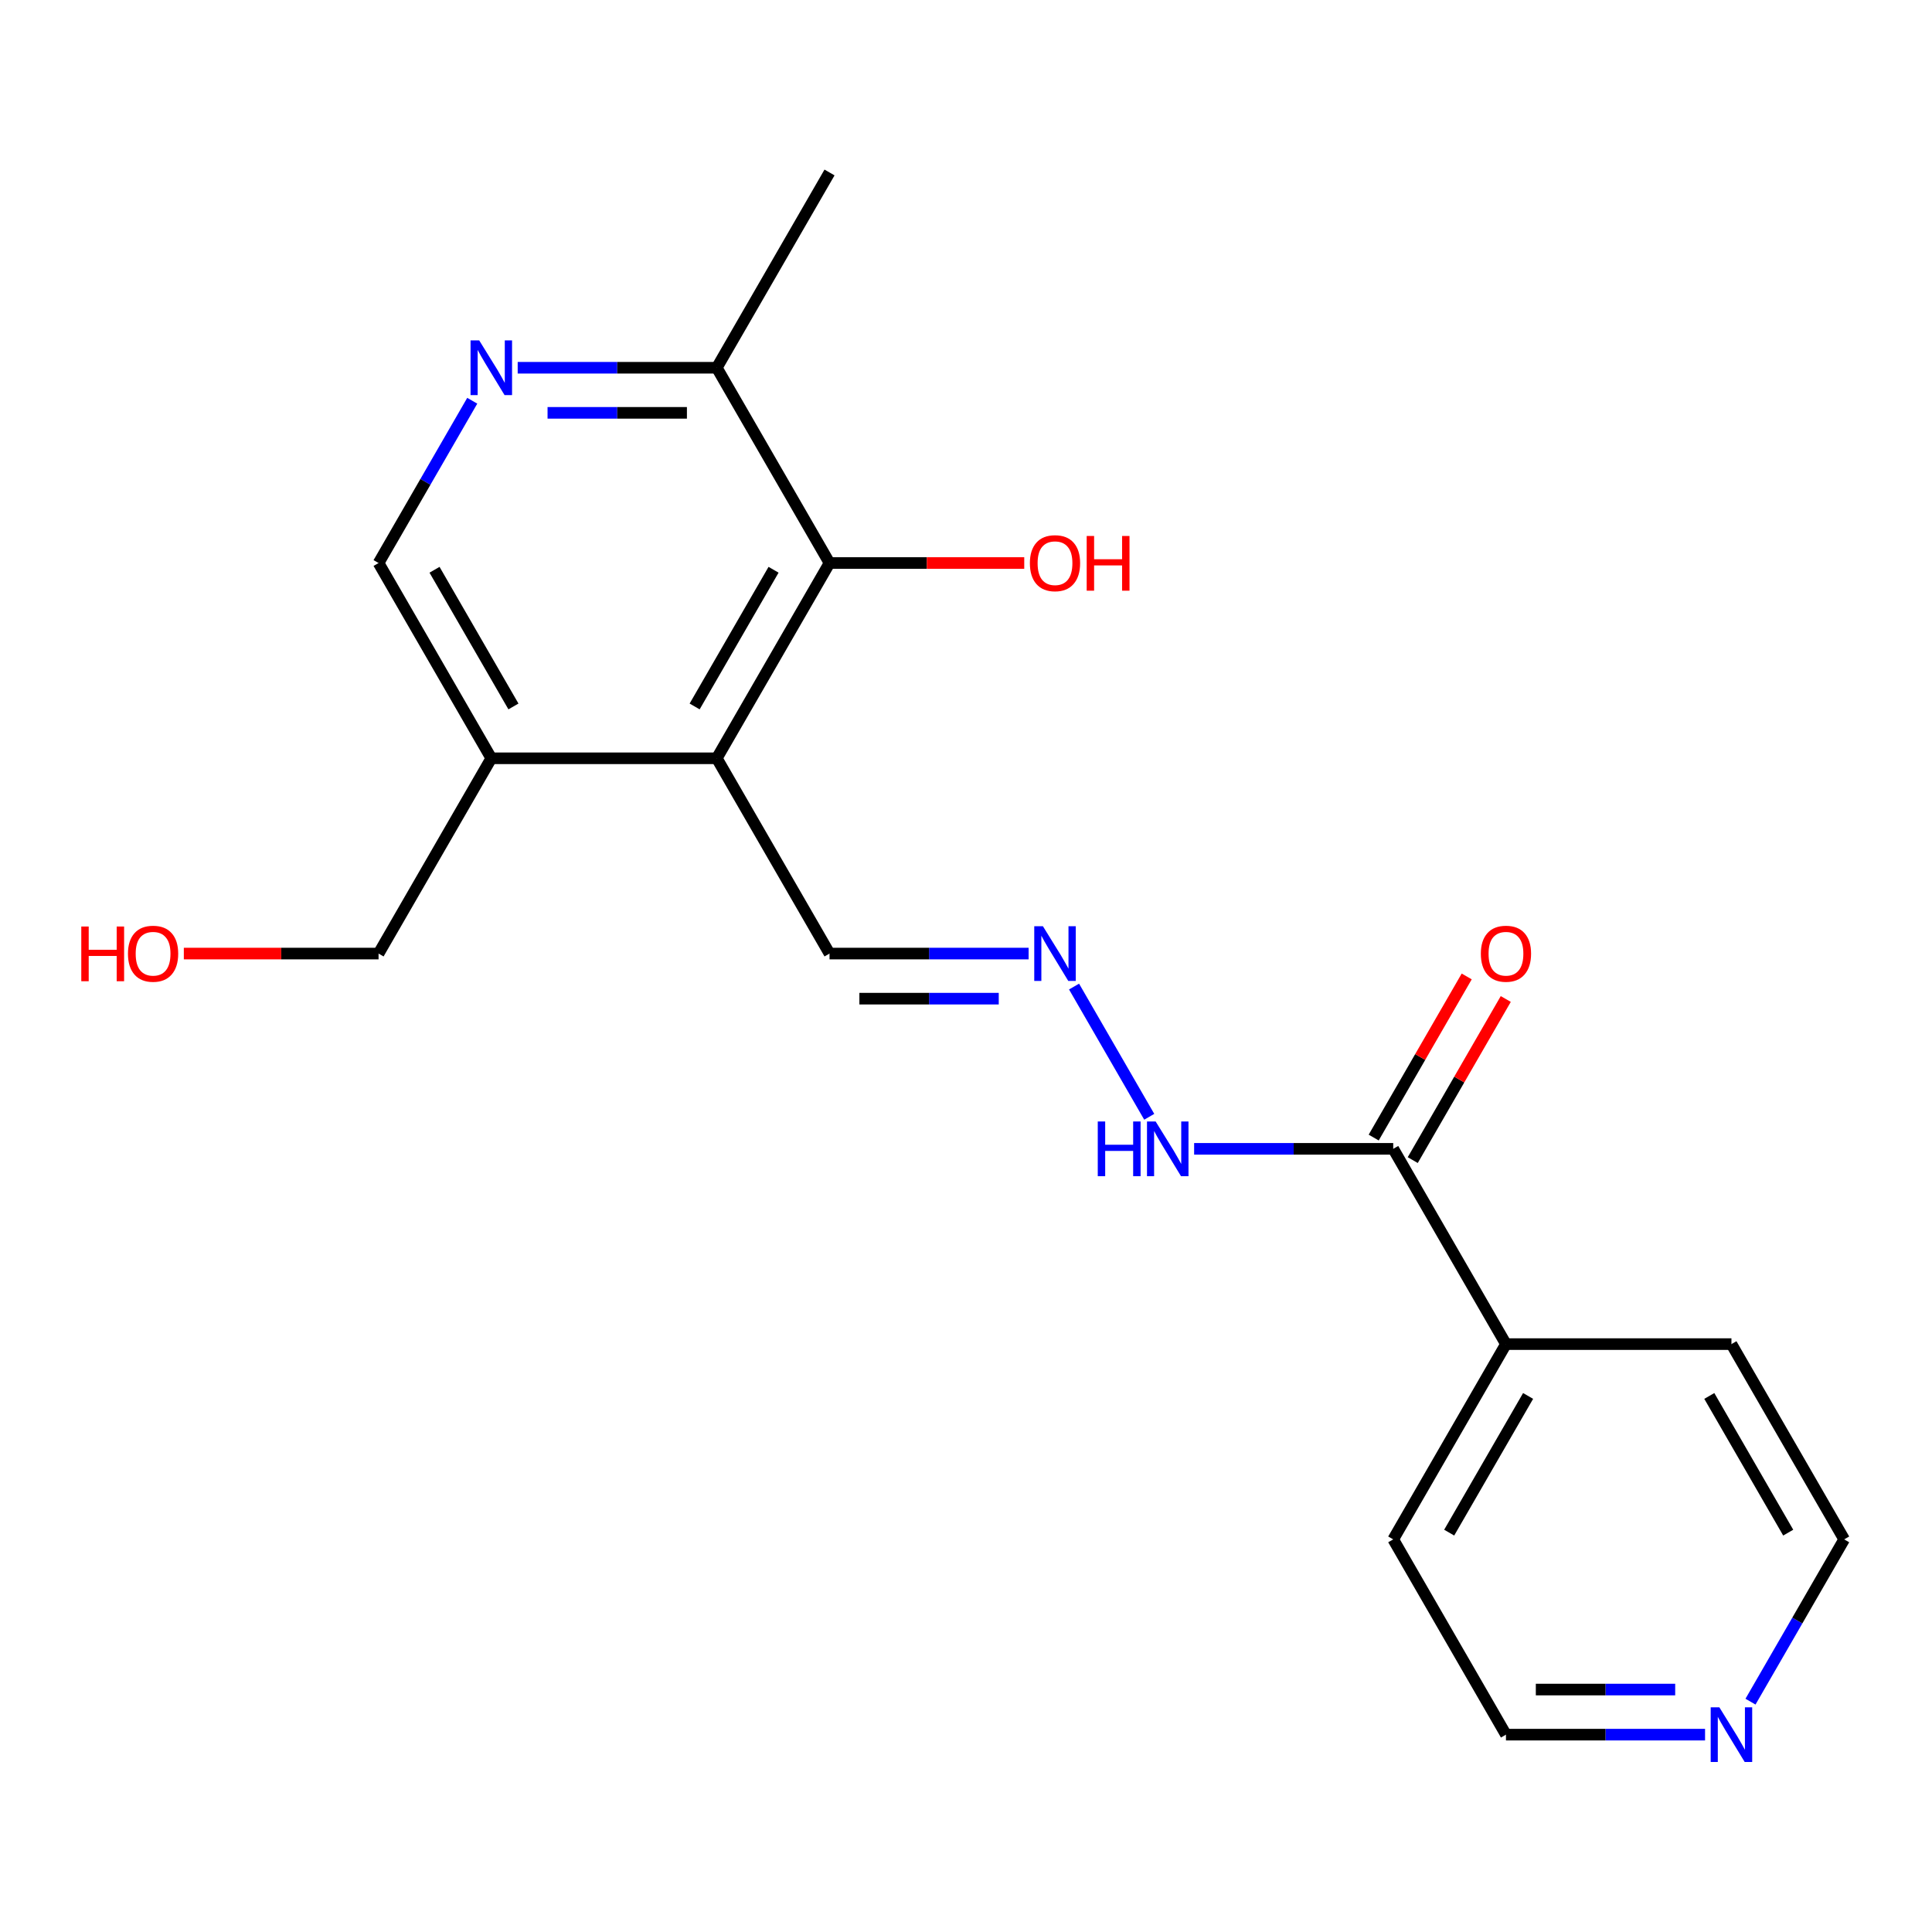 <?xml version='1.0' encoding='iso-8859-1'?>
<svg version='1.1' baseProfile='full'
              xmlns='http://www.w3.org/2000/svg'
                      xmlns:rdkit='http://www.rdkit.org/xml'
                      xmlns:xlink='http://www.w3.org/1999/xlink'
                  xml:space='preserve'
width='1000px' height='1000px' viewBox='0 0 1000 1000'>
<!-- END OF HEADER -->
<rect style='opacity:1.0;fill:#FFFFFF;stroke:none' width='1000' height='1000' x='0' y='0'> </rect>
<path class='bond-0' d='M 371.005,392.492 L 429.359,291.42' style='fill:none;fill-rule:evenodd;stroke:#000000;stroke-width:6px;stroke-linecap:butt;stroke-linejoin:miter;stroke-opacity:1' />
<path class='bond-0' d='M 359.544,365.66 L 400.391,294.91' style='fill:none;fill-rule:evenodd;stroke:#000000;stroke-width:6px;stroke-linecap:butt;stroke-linejoin:miter;stroke-opacity:1' />
<path class='bond-3' d='M 371.005,392.492 L 254.297,392.492' style='fill:none;fill-rule:evenodd;stroke:#000000;stroke-width:6px;stroke-linecap:butt;stroke-linejoin:miter;stroke-opacity:1' />
<path class='bond-7' d='M 371.005,392.492 L 429.359,493.564' style='fill:none;fill-rule:evenodd;stroke:#000000;stroke-width:6px;stroke-linecap:butt;stroke-linejoin:miter;stroke-opacity:1' />
<path class='bond-5' d='M 429.359,291.42 L 371.005,190.347' style='fill:none;fill-rule:evenodd;stroke:#000000;stroke-width:6px;stroke-linecap:butt;stroke-linejoin:miter;stroke-opacity:1' />
<path class='bond-12' d='M 429.359,291.42 L 479.754,291.42' style='fill:none;fill-rule:evenodd;stroke:#000000;stroke-width:6px;stroke-linecap:butt;stroke-linejoin:miter;stroke-opacity:1' />
<path class='bond-12' d='M 479.754,291.42 L 530.149,291.42' style='fill:none;fill-rule:evenodd;stroke:#FF0000;stroke-width:6px;stroke-linecap:butt;stroke-linejoin:miter;stroke-opacity:1' />
<path class='bond-1' d='M 244.437,207.425 L 220.19,249.422' style='fill:none;fill-rule:evenodd;stroke:#0000FF;stroke-width:6px;stroke-linecap:butt;stroke-linejoin:miter;stroke-opacity:1' />
<path class='bond-1' d='M 220.19,249.422 L 195.943,291.42' style='fill:none;fill-rule:evenodd;stroke:#000000;stroke-width:6px;stroke-linecap:butt;stroke-linejoin:miter;stroke-opacity:1' />
<path class='bond-20' d='M 267.955,190.347 L 319.48,190.347' style='fill:none;fill-rule:evenodd;stroke:#0000FF;stroke-width:6px;stroke-linecap:butt;stroke-linejoin:miter;stroke-opacity:1' />
<path class='bond-20' d='M 319.48,190.347 L 371.005,190.347' style='fill:none;fill-rule:evenodd;stroke:#000000;stroke-width:6px;stroke-linecap:butt;stroke-linejoin:miter;stroke-opacity:1' />
<path class='bond-20' d='M 283.412,213.689 L 319.48,213.689' style='fill:none;fill-rule:evenodd;stroke:#0000FF;stroke-width:6px;stroke-linecap:butt;stroke-linejoin:miter;stroke-opacity:1' />
<path class='bond-20' d='M 319.48,213.689 L 355.547,213.689' style='fill:none;fill-rule:evenodd;stroke:#000000;stroke-width:6px;stroke-linecap:butt;stroke-linejoin:miter;stroke-opacity:1' />
<path class='bond-2' d='M 721.129,594.636 L 669.604,594.636' style='fill:none;fill-rule:evenodd;stroke:#000000;stroke-width:6px;stroke-linecap:butt;stroke-linejoin:miter;stroke-opacity:1' />
<path class='bond-2' d='M 669.604,594.636 L 618.079,594.636' style='fill:none;fill-rule:evenodd;stroke:#0000FF;stroke-width:6px;stroke-linecap:butt;stroke-linejoin:miter;stroke-opacity:1' />
<path class='bond-9' d='M 731.236,600.472 L 755.31,558.774' style='fill:none;fill-rule:evenodd;stroke:#000000;stroke-width:6px;stroke-linecap:butt;stroke-linejoin:miter;stroke-opacity:1' />
<path class='bond-9' d='M 755.31,558.774 L 779.384,517.077' style='fill:none;fill-rule:evenodd;stroke:#FF0000;stroke-width:6px;stroke-linecap:butt;stroke-linejoin:miter;stroke-opacity:1' />
<path class='bond-9' d='M 711.022,588.801 L 735.096,547.103' style='fill:none;fill-rule:evenodd;stroke:#000000;stroke-width:6px;stroke-linecap:butt;stroke-linejoin:miter;stroke-opacity:1' />
<path class='bond-9' d='M 735.096,547.103 L 759.17,505.406' style='fill:none;fill-rule:evenodd;stroke:#FF0000;stroke-width:6px;stroke-linecap:butt;stroke-linejoin:miter;stroke-opacity:1' />
<path class='bond-11' d='M 721.129,594.636 L 779.483,695.708' style='fill:none;fill-rule:evenodd;stroke:#000000;stroke-width:6px;stroke-linecap:butt;stroke-linejoin:miter;stroke-opacity:1' />
<path class='bond-6' d='M 254.297,392.492 L 195.943,291.42' style='fill:none;fill-rule:evenodd;stroke:#000000;stroke-width:6px;stroke-linecap:butt;stroke-linejoin:miter;stroke-opacity:1' />
<path class='bond-6' d='M 265.758,365.66 L 224.91,294.91' style='fill:none;fill-rule:evenodd;stroke:#000000;stroke-width:6px;stroke-linecap:butt;stroke-linejoin:miter;stroke-opacity:1' />
<path class='bond-13' d='M 254.297,392.492 L 195.943,493.564' style='fill:none;fill-rule:evenodd;stroke:#000000;stroke-width:6px;stroke-linecap:butt;stroke-linejoin:miter;stroke-opacity:1' />
<path class='bond-4' d='M 532.409,493.564 L 480.884,493.564' style='fill:none;fill-rule:evenodd;stroke:#0000FF;stroke-width:6px;stroke-linecap:butt;stroke-linejoin:miter;stroke-opacity:1' />
<path class='bond-4' d='M 480.884,493.564 L 429.359,493.564' style='fill:none;fill-rule:evenodd;stroke:#000000;stroke-width:6px;stroke-linecap:butt;stroke-linejoin:miter;stroke-opacity:1' />
<path class='bond-4' d='M 516.952,516.906 L 480.884,516.906' style='fill:none;fill-rule:evenodd;stroke:#0000FF;stroke-width:6px;stroke-linecap:butt;stroke-linejoin:miter;stroke-opacity:1' />
<path class='bond-4' d='M 480.884,516.906 L 444.817,516.906' style='fill:none;fill-rule:evenodd;stroke:#000000;stroke-width:6px;stroke-linecap:butt;stroke-linejoin:miter;stroke-opacity:1' />
<path class='bond-8' d='M 555.927,510.642 L 594.846,578.051' style='fill:none;fill-rule:evenodd;stroke:#0000FF;stroke-width:6px;stroke-linecap:butt;stroke-linejoin:miter;stroke-opacity:1' />
<path class='bond-17' d='M 371.005,190.347 L 429.359,89.275' style='fill:none;fill-rule:evenodd;stroke:#000000;stroke-width:6px;stroke-linecap:butt;stroke-linejoin:miter;stroke-opacity:1' />
<path class='bond-10' d='M 882.534,897.853 L 831.009,897.853' style='fill:none;fill-rule:evenodd;stroke:#0000FF;stroke-width:6px;stroke-linecap:butt;stroke-linejoin:miter;stroke-opacity:1' />
<path class='bond-10' d='M 831.009,897.853 L 779.483,897.853' style='fill:none;fill-rule:evenodd;stroke:#000000;stroke-width:6px;stroke-linecap:butt;stroke-linejoin:miter;stroke-opacity:1' />
<path class='bond-10' d='M 867.076,874.511 L 831.009,874.511' style='fill:none;fill-rule:evenodd;stroke:#0000FF;stroke-width:6px;stroke-linecap:butt;stroke-linejoin:miter;stroke-opacity:1' />
<path class='bond-10' d='M 831.009,874.511 L 794.941,874.511' style='fill:none;fill-rule:evenodd;stroke:#000000;stroke-width:6px;stroke-linecap:butt;stroke-linejoin:miter;stroke-opacity:1' />
<path class='bond-21' d='M 906.051,880.775 L 930.298,838.778' style='fill:none;fill-rule:evenodd;stroke:#0000FF;stroke-width:6px;stroke-linecap:butt;stroke-linejoin:miter;stroke-opacity:1' />
<path class='bond-21' d='M 930.298,838.778 L 954.545,796.78' style='fill:none;fill-rule:evenodd;stroke:#000000;stroke-width:6px;stroke-linecap:butt;stroke-linejoin:miter;stroke-opacity:1' />
<path class='bond-18' d='M 779.483,695.708 L 896.191,695.708' style='fill:none;fill-rule:evenodd;stroke:#000000;stroke-width:6px;stroke-linecap:butt;stroke-linejoin:miter;stroke-opacity:1' />
<path class='bond-19' d='M 779.483,695.708 L 721.129,796.78' style='fill:none;fill-rule:evenodd;stroke:#000000;stroke-width:6px;stroke-linecap:butt;stroke-linejoin:miter;stroke-opacity:1' />
<path class='bond-19' d='M 790.945,722.54 L 750.097,793.29' style='fill:none;fill-rule:evenodd;stroke:#000000;stroke-width:6px;stroke-linecap:butt;stroke-linejoin:miter;stroke-opacity:1' />
<path class='bond-14' d='M 195.943,493.564 L 145.548,493.564' style='fill:none;fill-rule:evenodd;stroke:#000000;stroke-width:6px;stroke-linecap:butt;stroke-linejoin:miter;stroke-opacity:1' />
<path class='bond-14' d='M 145.548,493.564 L 95.152,493.564' style='fill:none;fill-rule:evenodd;stroke:#FF0000;stroke-width:6px;stroke-linecap:butt;stroke-linejoin:miter;stroke-opacity:1' />
<path class='bond-15' d='M 779.483,897.853 L 721.129,796.78' style='fill:none;fill-rule:evenodd;stroke:#000000;stroke-width:6px;stroke-linecap:butt;stroke-linejoin:miter;stroke-opacity:1' />
<path class='bond-16' d='M 954.545,796.78 L 896.191,695.708' style='fill:none;fill-rule:evenodd;stroke:#000000;stroke-width:6px;stroke-linecap:butt;stroke-linejoin:miter;stroke-opacity:1' />
<path class='bond-16' d='M 925.578,793.29 L 884.73,722.54' style='fill:none;fill-rule:evenodd;stroke:#000000;stroke-width:6px;stroke-linecap:butt;stroke-linejoin:miter;stroke-opacity:1' />
<path  class='atom-2' d='M 248.037 176.187
L 257.317 191.187
Q 258.237 192.667, 259.717 195.347
Q 261.197 198.027, 261.277 198.187
L 261.277 176.187
L 265.037 176.187
L 265.037 204.507
L 261.157 204.507
L 251.197 188.107
Q 250.037 186.187, 248.797 183.987
Q 247.597 181.787, 247.237 181.107
L 247.237 204.507
L 243.557 204.507
L 243.557 176.187
L 248.037 176.187
' fill='#0000FF'/>
<path  class='atom-5' d='M 539.807 479.404
L 549.087 494.404
Q 550.007 495.884, 551.487 498.564
Q 552.967 501.244, 553.047 501.404
L 553.047 479.404
L 556.807 479.404
L 556.807 507.724
L 552.927 507.724
L 542.967 491.324
Q 541.807 489.404, 540.567 487.204
Q 539.367 485.004, 539.007 484.324
L 539.007 507.724
L 535.327 507.724
L 535.327 479.404
L 539.807 479.404
' fill='#0000FF'/>
<path  class='atom-9' d='M 568.201 580.476
L 572.041 580.476
L 572.041 592.516
L 586.521 592.516
L 586.521 580.476
L 590.361 580.476
L 590.361 608.796
L 586.521 608.796
L 586.521 595.716
L 572.041 595.716
L 572.041 608.796
L 568.201 608.796
L 568.201 580.476
' fill='#0000FF'/>
<path  class='atom-9' d='M 598.161 580.476
L 607.441 595.476
Q 608.361 596.956, 609.841 599.636
Q 611.321 602.316, 611.401 602.476
L 611.401 580.476
L 615.161 580.476
L 615.161 608.796
L 611.281 608.796
L 601.321 592.396
Q 600.161 590.476, 598.921 588.276
Q 597.721 586.076, 597.361 585.396
L 597.361 608.796
L 593.681 608.796
L 593.681 580.476
L 598.161 580.476
' fill='#0000FF'/>
<path  class='atom-10' d='M 766.483 493.644
Q 766.483 486.844, 769.843 483.044
Q 773.203 479.244, 779.483 479.244
Q 785.763 479.244, 789.123 483.044
Q 792.483 486.844, 792.483 493.644
Q 792.483 500.524, 789.083 504.444
Q 785.683 508.324, 779.483 508.324
Q 773.243 508.324, 769.843 504.444
Q 766.483 500.564, 766.483 493.644
M 779.483 505.124
Q 783.803 505.124, 786.123 502.244
Q 788.483 499.324, 788.483 493.644
Q 788.483 488.084, 786.123 485.284
Q 783.803 482.444, 779.483 482.444
Q 775.163 482.444, 772.803 485.244
Q 770.483 488.044, 770.483 493.644
Q 770.483 499.364, 772.803 502.244
Q 775.163 505.124, 779.483 505.124
' fill='#FF0000'/>
<path  class='atom-11' d='M 889.931 883.693
L 899.211 898.693
Q 900.131 900.173, 901.611 902.853
Q 903.091 905.533, 903.171 905.693
L 903.171 883.693
L 906.931 883.693
L 906.931 912.013
L 903.051 912.013
L 893.091 895.613
Q 891.931 893.693, 890.691 891.493
Q 889.491 889.293, 889.131 888.613
L 889.131 912.013
L 885.451 912.013
L 885.451 883.693
L 889.931 883.693
' fill='#0000FF'/>
<path  class='atom-13' d='M 533.067 291.5
Q 533.067 284.7, 536.427 280.9
Q 539.787 277.1, 546.067 277.1
Q 552.347 277.1, 555.707 280.9
Q 559.067 284.7, 559.067 291.5
Q 559.067 298.38, 555.667 302.3
Q 552.267 306.18, 546.067 306.18
Q 539.827 306.18, 536.427 302.3
Q 533.067 298.42, 533.067 291.5
M 546.067 302.98
Q 550.387 302.98, 552.707 300.1
Q 555.067 297.18, 555.067 291.5
Q 555.067 285.94, 552.707 283.14
Q 550.387 280.3, 546.067 280.3
Q 541.747 280.3, 539.387 283.1
Q 537.067 285.9, 537.067 291.5
Q 537.067 297.22, 539.387 300.1
Q 541.747 302.98, 546.067 302.98
' fill='#FF0000'/>
<path  class='atom-13' d='M 562.467 277.42
L 566.307 277.42
L 566.307 289.46
L 580.787 289.46
L 580.787 277.42
L 584.627 277.42
L 584.627 305.74
L 580.787 305.74
L 580.787 292.66
L 566.307 292.66
L 566.307 305.74
L 562.467 305.74
L 562.467 277.42
' fill='#FF0000'/>
<path  class='atom-15' d='M 42.075 479.564
L 45.915 479.564
L 45.915 491.604
L 60.395 491.604
L 60.395 479.564
L 64.235 479.564
L 64.235 507.884
L 60.395 507.884
L 60.395 494.804
L 45.915 494.804
L 45.915 507.884
L 42.075 507.884
L 42.075 479.564
' fill='#FF0000'/>
<path  class='atom-15' d='M 66.235 493.644
Q 66.235 486.844, 69.595 483.044
Q 72.955 479.244, 79.235 479.244
Q 85.515 479.244, 88.875 483.044
Q 92.235 486.844, 92.235 493.644
Q 92.235 500.524, 88.835 504.444
Q 85.435 508.324, 79.235 508.324
Q 72.995 508.324, 69.595 504.444
Q 66.235 500.564, 66.235 493.644
M 79.235 505.124
Q 83.555 505.124, 85.875 502.244
Q 88.235 499.324, 88.235 493.644
Q 88.235 488.084, 85.875 485.284
Q 83.555 482.444, 79.235 482.444
Q 74.915 482.444, 72.555 485.244
Q 70.235 488.044, 70.235 493.644
Q 70.235 499.364, 72.555 502.244
Q 74.915 505.124, 79.235 505.124
' fill='#FF0000'/>
</svg>
